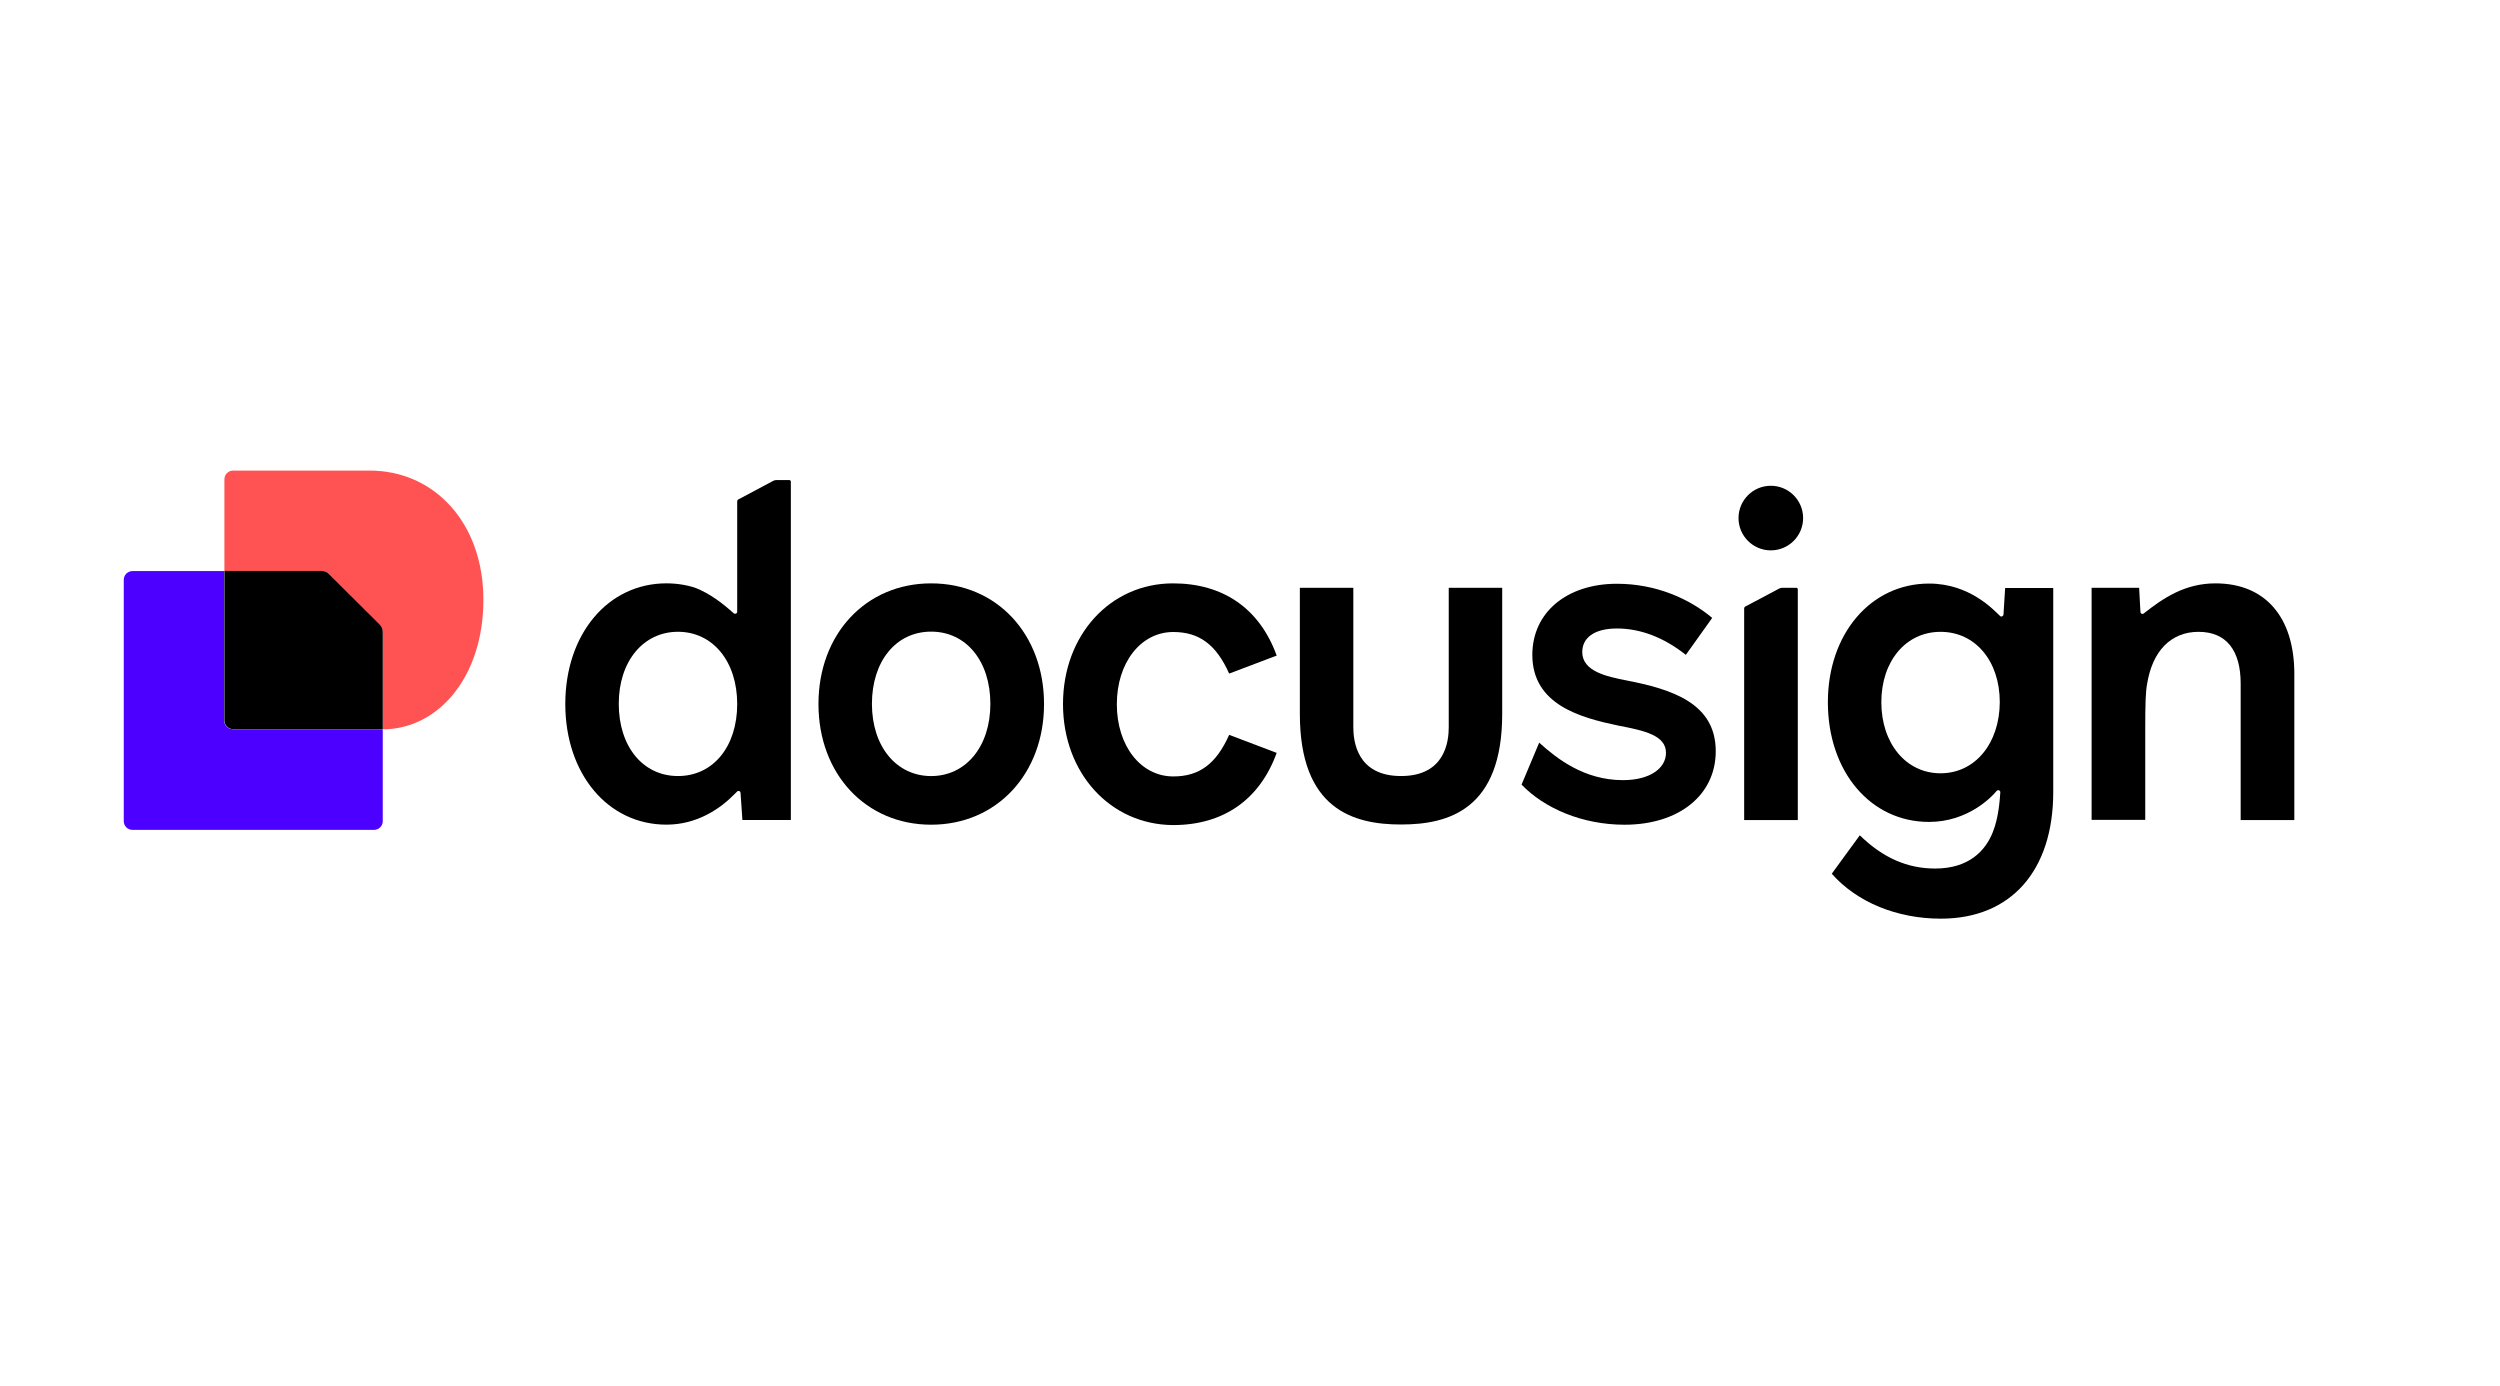 <svg width="101" height="56" viewBox="0 0 101 56" fill="none" xmlns="http://www.w3.org/2000/svg">
<g clip-path="url(#clip0_4877_5826)">
<path d="M92.691 27.228V33.131H90.523V27.618C90.523 26.276 89.946 25.526 88.821 25.526C87.696 25.526 86.954 26.313 86.743 27.633C86.683 27.948 86.668 28.436 86.668 29.463V33.123H84.501V23.748H86.421C86.428 23.831 86.474 24.671 86.474 24.723C86.474 24.791 86.556 24.828 86.609 24.783C87.403 24.153 88.281 23.568 89.504 23.568C91.513 23.568 92.691 24.926 92.691 27.228Z" fill="black"/>
<path d="M81.008 23.756L80.941 24.829C80.933 24.896 80.851 24.934 80.806 24.889C80.543 24.641 79.576 23.576 77.933 23.576C75.578 23.576 73.846 25.609 73.846 28.369C73.846 31.166 75.563 33.206 77.933 33.206C79.516 33.206 80.483 32.179 80.663 31.954C80.716 31.894 80.813 31.931 80.813 32.006C80.791 32.291 80.753 33.004 80.513 33.611C80.213 34.376 79.538 35.089 78.181 35.089C77.063 35.089 76.073 34.661 75.136 33.746L74.003 35.299C75.031 36.461 76.651 37.114 78.413 37.114C81.248 37.114 82.951 35.171 82.951 31.999V23.756H81.008ZM78.398 31.241C76.996 31.241 76.006 30.026 76.006 28.369C76.006 26.711 76.996 25.526 78.398 25.526C79.801 25.526 80.791 26.704 80.791 28.369C80.783 30.034 79.793 31.241 78.398 31.241Z" fill="black"/>
<path d="M69.316 30.349C69.316 32.126 67.823 33.319 65.633 33.319C63.916 33.319 62.386 32.651 61.471 31.698L62.183 30.003C62.873 30.626 63.983 31.518 65.566 31.518C66.668 31.518 67.306 31.031 67.306 30.416C67.306 29.703 66.428 29.516 65.378 29.314C63.886 28.998 61.906 28.488 61.906 26.456C61.906 24.753 63.286 23.584 65.326 23.584C66.893 23.584 68.243 24.183 69.173 24.963L68.108 26.456C67.208 25.744 66.263 25.391 65.326 25.391C64.388 25.391 63.923 25.781 63.923 26.343C63.923 27.131 64.936 27.334 65.678 27.483C67.546 27.843 69.316 28.406 69.316 30.349Z" fill="black"/>
<path d="M37.619 23.568C34.971 23.568 33.066 25.623 33.066 28.443C33.066 31.263 34.971 33.318 37.619 33.318C40.266 33.318 42.179 31.263 42.179 28.443C42.179 25.623 40.274 23.568 37.619 23.568ZM37.619 31.353C36.216 31.353 35.226 30.161 35.226 28.436C35.226 26.718 36.194 25.518 37.619 25.518C39.036 25.518 40.011 26.711 40.011 28.436C40.011 30.161 39.021 31.353 37.619 31.353Z" fill="black"/>
<path d="M42.945 28.443C42.945 25.661 44.85 23.568 47.393 23.568C49.41 23.568 50.888 24.581 51.578 26.486L49.658 27.213C49.133 26.036 48.443 25.533 47.4 25.533C46.095 25.533 45.12 26.763 45.12 28.451C45.12 30.131 46.088 31.368 47.4 31.368C48.45 31.368 49.133 30.866 49.658 29.688L51.578 30.416C50.888 32.321 49.41 33.333 47.393 33.333C44.85 33.318 42.945 31.226 42.945 28.443Z" fill="black"/>
<path d="M31.358 19.396C31.32 19.396 31.275 19.404 31.238 19.427L29.828 20.177C29.798 20.192 29.783 20.221 29.783 20.252V24.714C29.783 24.789 29.693 24.819 29.64 24.774C29.43 24.594 28.943 24.137 28.268 23.822C27.915 23.657 27.398 23.567 26.925 23.567C24.555 23.567 22.838 25.622 22.838 28.442C22.838 31.262 24.555 33.316 26.925 33.316C28.17 33.316 29.108 32.664 29.678 32.079C29.715 32.041 29.738 32.019 29.775 31.982C29.828 31.929 29.918 31.959 29.918 32.034L29.993 33.129H31.95V19.456C31.95 19.427 31.928 19.396 31.89 19.396H31.358ZM27.39 31.352C25.973 31.352 24.998 30.159 24.998 28.434C24.998 26.709 25.995 25.524 27.39 25.524C28.793 25.524 29.783 26.716 29.783 28.442C29.783 30.159 28.815 31.352 27.39 31.352Z" fill="black"/>
<path d="M71.866 23.785L70.509 24.505C70.479 24.52 70.464 24.55 70.464 24.58V33.13H72.631V23.807C72.631 23.777 72.609 23.747 72.571 23.747H71.986C71.941 23.755 71.904 23.762 71.866 23.785Z" fill="black"/>
<path d="M71.541 22.235C72.261 22.235 72.846 21.651 72.846 20.93C72.846 20.21 72.261 19.625 71.541 19.625C70.821 19.625 70.236 20.21 70.236 20.93C70.236 21.651 70.821 22.235 71.541 22.235Z" fill="black"/>
<path d="M60.689 23.747V28.84C60.689 32.702 58.529 33.31 56.601 33.31C54.674 33.31 52.514 32.695 52.514 28.84V23.747H54.674V29.38C54.674 29.927 54.809 31.352 56.601 31.352C58.394 31.352 58.529 29.935 58.529 29.38V23.747H60.689Z" fill="black"/>
<path d="M15.463 29.462V33.175C15.463 33.37 15.305 33.527 15.11 33.527H5.353C5.157 33.527 5 33.37 5 33.175V23.425C5 23.23 5.157 23.072 5.353 23.072H9.057V29.11C9.057 29.305 9.215 29.462 9.41 29.462H15.463Z" fill="#4C00FF"/>
<path d="M19.529 24.231C19.529 27.351 17.706 29.458 15.464 29.466V25.536C15.464 25.423 15.419 25.311 15.336 25.236L13.296 23.196C13.214 23.113 13.109 23.068 12.996 23.068H9.066V19.363C9.066 19.168 9.224 19.011 9.419 19.011H14.916C17.526 19.003 19.529 21.103 19.529 24.231Z" fill="#FF5252"/>
<path d="M15.336 25.227C15.419 25.31 15.464 25.415 15.464 25.527V29.457H9.419C9.224 29.457 9.066 29.3 9.066 29.105V23.067H12.996C13.109 23.067 13.221 23.112 13.296 23.195L15.336 25.227Z" fill="black"/>
</g>
<defs>
<clipPath id="clip0_4877_5826">
<rect width="90" height="18.105" fill="white" transform="translate(5 19)"/>
</clipPath>
</defs>
</svg>
